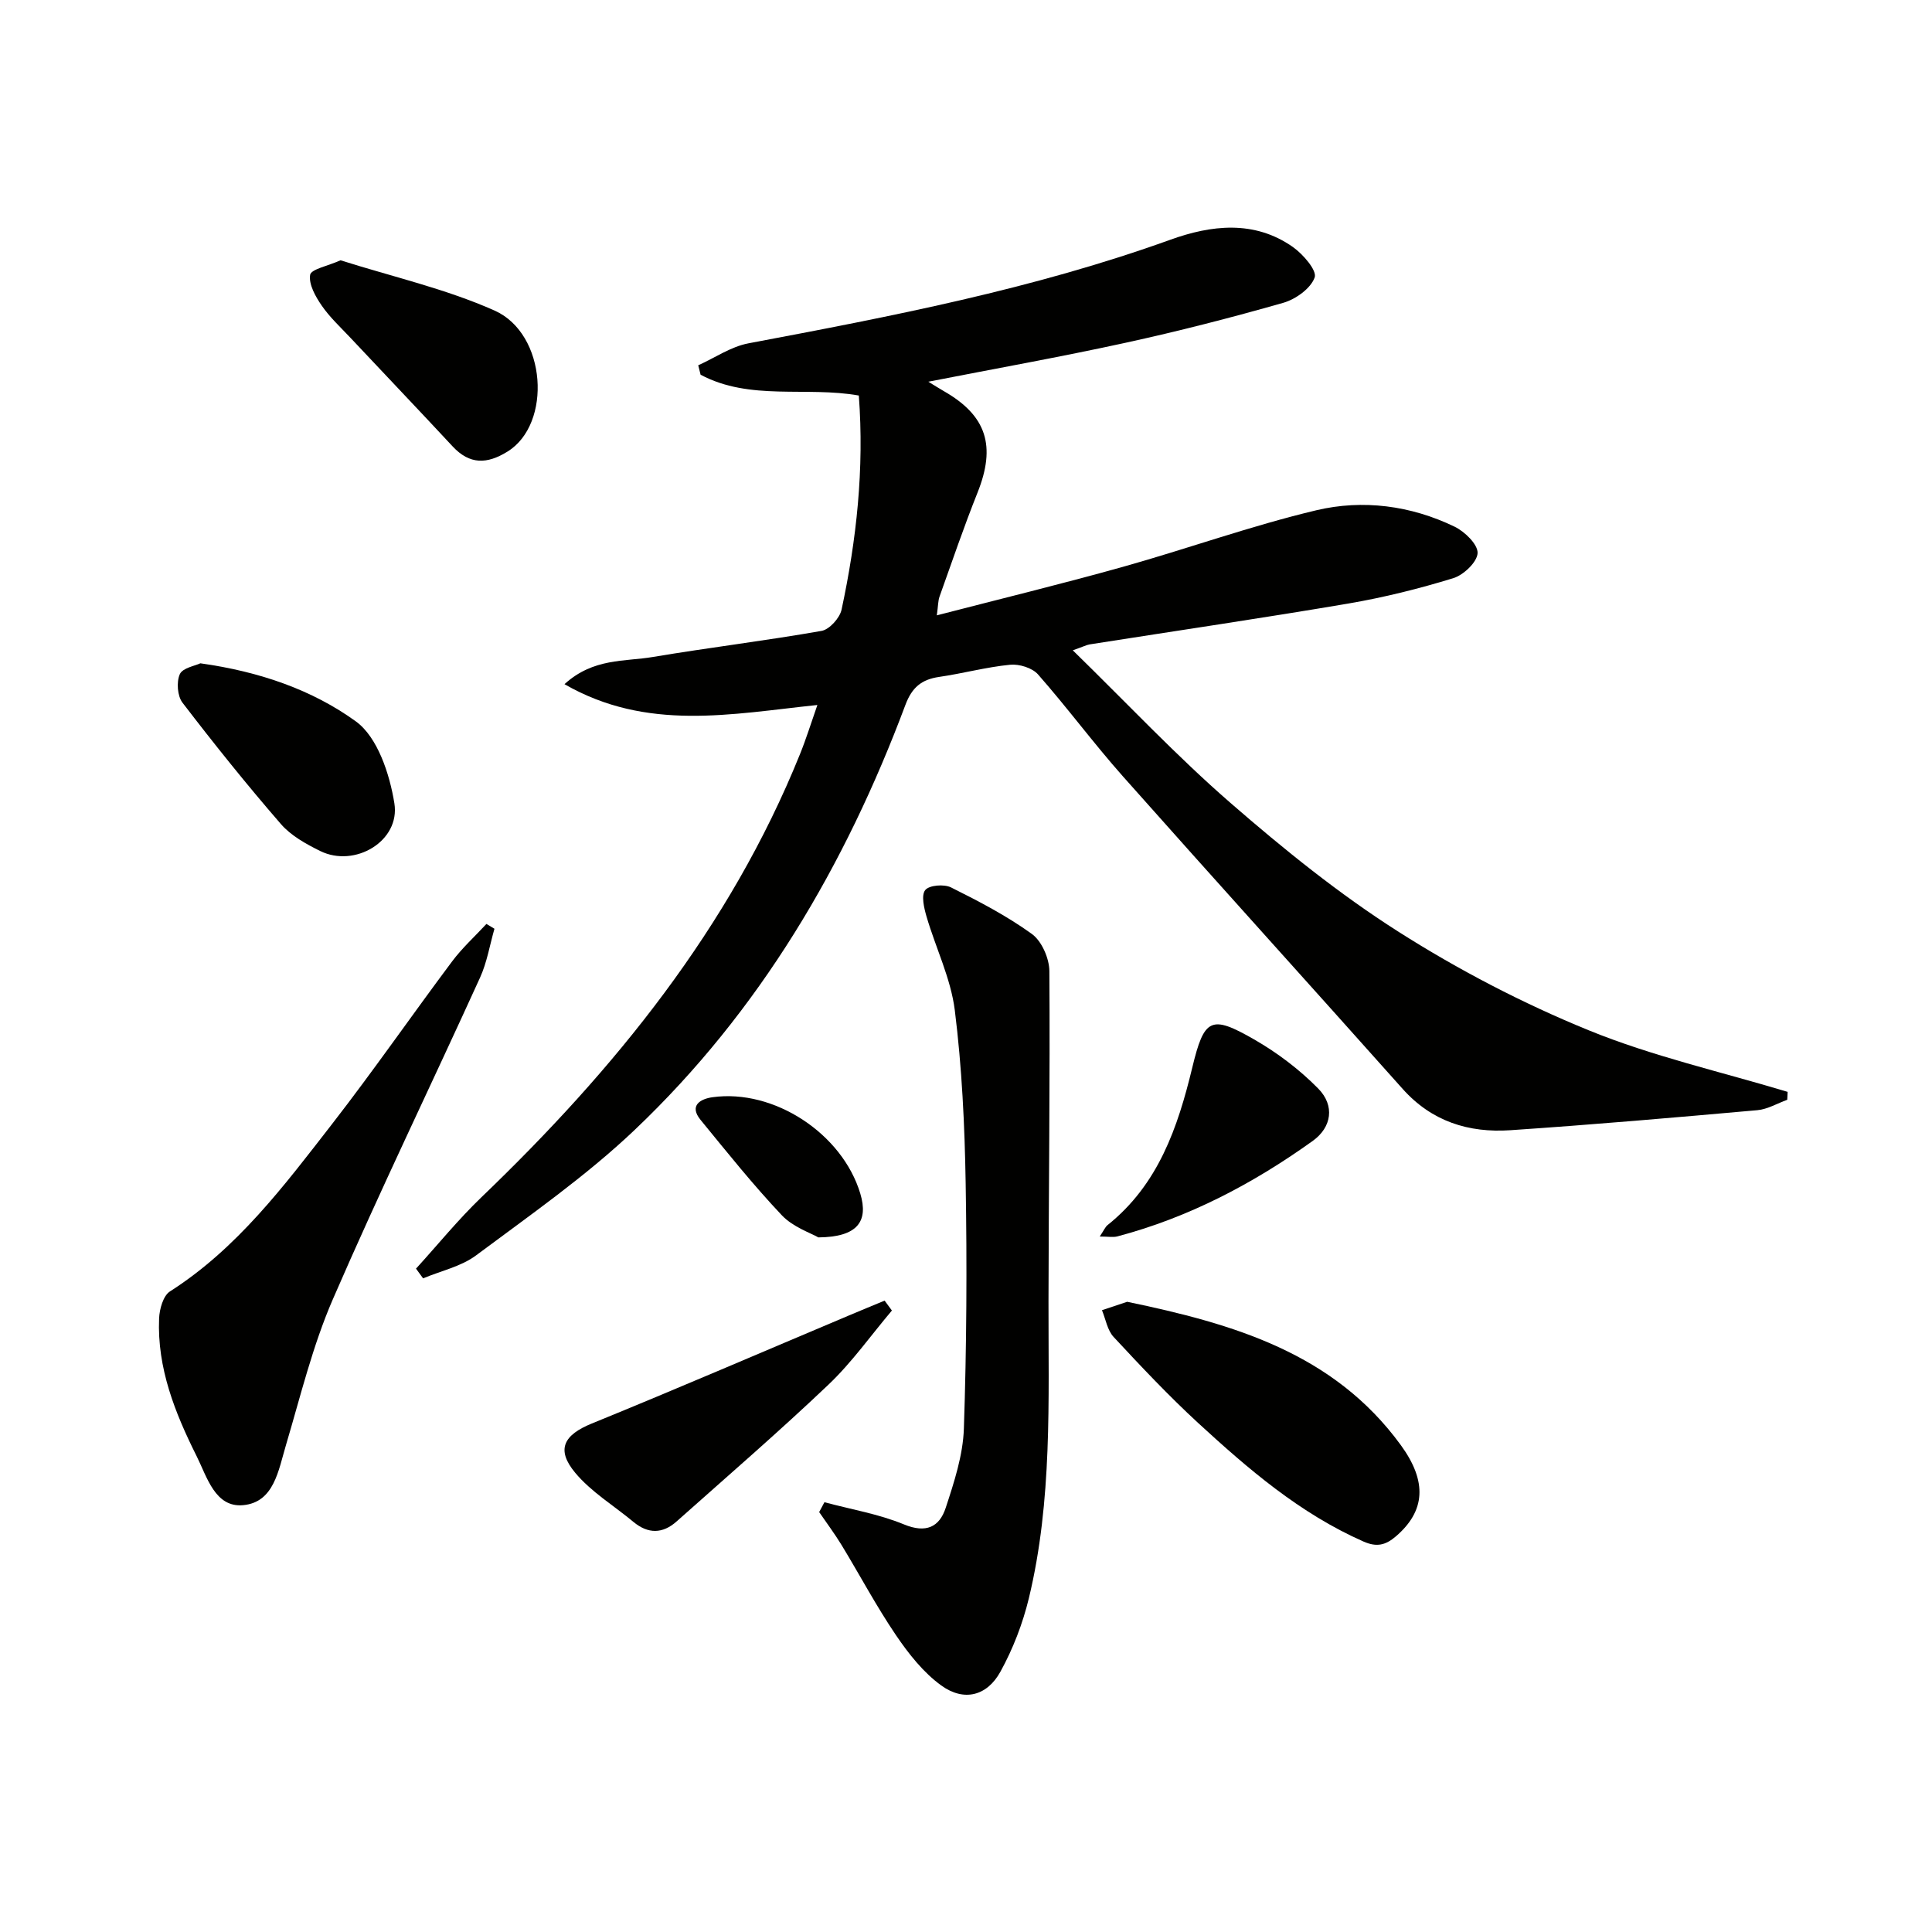 <svg enable-background="new 0 0 400 400" viewBox="0 0 400 400" xmlns="http://www.w3.org/2000/svg"><g fill="#010100"><path d="m222.11 134.64c11.33 11.06 21.48 21.89 32.62 31.57 11.02 9.58 22.5 18.87 34.8 26.69 12.42 7.9 25.69 14.81 39.32 20.38 13.28 5.43 27.47 8.61 41.26 12.78-.03.55-.06 1.1-.08 1.64-2.06.74-4.07 1.96-6.17 2.15-17.04 1.52-34.09 3-51.16 4.15-8.6.58-16.27-1.8-22.3-8.56-19.26-21.61-38.7-43.06-57.92-64.71-6.07-6.84-11.52-14.23-17.57-21.1-1.2-1.36-3.9-2.19-5.79-2-4.93.48-9.78 1.81-14.7 2.52-3.63.53-5.61 2.18-6.96 5.78-12.46 33.28-30.16 63.41-56.06 88.01-10.08 9.57-21.64 17.62-32.83 25.97-3.11 2.32-7.29 3.21-10.97 4.76-.49-.67-.98-1.34-1.47-2.01 4.5-4.94 8.73-10.16 13.54-14.78 27.63-26.51 51.41-55.76 65.93-91.67 1.29-3.18 2.31-6.48 3.63-10.25-17.81 1.86-35.25 5.54-52.36-4.31 5.98-5.45 12.45-4.64 18.3-5.63 11.62-1.95 23.33-3.36 34.92-5.4 1.64-.29 3.78-2.67 4.15-4.41 3.1-14.48 4.71-29.12 3.57-44.32-10.88-1.94-22.52 1.16-32.76-4.31-.16-.65-.33-1.3-.49-1.95 3.45-1.55 6.75-3.85 10.36-4.54 29.53-5.57 58.99-11.22 87.4-21.46 8.39-3.02 17.34-4.13 25.36 1.51 2.1 1.48 5.02 4.86 4.51 6.3-.8 2.27-3.92 4.51-6.49 5.25-10.83 3.09-21.76 5.9-32.77 8.3-13.38 2.92-26.88 5.33-40.73 8.04 1.15.7 2.17 1.35 3.21 1.95 8.87 5.07 10.84 11.35 6.97 21.03-2.83 7.09-5.29 14.32-7.86 21.51-.31.87-.28 1.87-.56 3.88 13.25-3.43 25.91-6.51 38.45-10.02 13.41-3.76 26.57-8.51 40.1-11.73 9.64-2.29 19.57-1 28.66 3.4 2.1 1.02 4.82 3.66 4.75 5.46-.08 1.86-2.91 4.55-5.05 5.2-7.1 2.18-14.36 3.99-21.68 5.24-17.83 3.03-35.74 5.66-53.61 8.47-.62.11-1.23.43-3.47 1.22z"/><path d="m170.69 311.02c5.51 1.48 11.23 2.43 16.46 4.59 4.6 1.9 7.35.53 8.65-3.43 1.75-5.33 3.58-10.9 3.76-16.42.57-16.93.66-33.88.37-50.82-.2-11.95-.77-23.95-2.25-35.79-.83-6.6-3.95-12.89-5.85-19.38-.52-1.79-1.14-4.4-.27-5.49.81-1.02 3.9-1.27 5.34-.55 5.76 2.87 11.54 5.88 16.73 9.63 2.05 1.48 3.61 5.06 3.63 7.69.16 22.76-.15 45.53-.18 68.3-.03 20.62.82 41.31-4.07 61.57-1.27 5.24-3.28 10.46-5.88 15.18-2.78 5.06-7.57 6.25-12.25 2.86-3.71-2.68-6.76-6.56-9.37-10.4-4.08-6.01-7.5-12.47-11.28-18.69-1.43-2.34-3.08-4.55-4.63-6.81.37-.68.73-1.36 1.09-2.04z"/><path d="m102.37 192.29c-.97 3.38-1.54 6.94-2.98 10.11-10.11 22.22-20.76 44.19-30.47 66.58-4.19 9.64-6.69 20.04-9.7 30.16-1.59 5.32-2.48 11.9-8.89 12.49-5.8.53-7.47-5.85-9.62-10.15-4.47-8.95-8.2-18.24-7.77-28.52.08-1.93.85-4.69 2.24-5.58 13.94-8.9 23.64-21.88 33.53-34.61 8.57-11.04 16.53-22.54 24.9-33.73 2.09-2.79 4.72-5.18 7.1-7.75.54.33 1.1.66 1.66 1z"/><path d="m233.37 269.52c21.99 4.57 42.74 10.58 56.65 29.67 5.53 7.58 5.07 13.67-1.02 18.9-2.15 1.84-3.98 2.27-6.7 1.07-13.16-5.8-23.86-15.01-34.26-24.57-6.11-5.63-11.82-11.7-17.48-17.79-1.29-1.39-1.64-3.67-2.41-5.54 1.79-.61 3.58-1.2 5.22-1.74z"/><path d="m184.66 271.33c-4.35 5.14-8.28 10.73-13.13 15.34-10.22 9.72-20.91 18.95-31.45 28.33-2.89 2.58-5.91 2.61-8.94.09-4.05-3.37-8.75-6.2-12.06-10.18-4.04-4.85-2.3-7.84 3.43-10.18 17.81-7.26 35.47-14.88 53.19-22.35 2.48-1.05 4.97-2.07 7.45-3.1.51.69 1.01 1.37 1.51 2.05z"/><path d="m70.51 53.89c10.63 3.38 21.72 5.88 31.89 10.41 10.81 4.82 11.92 23.48 2.68 29.19-4.26 2.64-7.84 2.73-11.38-1.08-7-7.53-14.1-14.97-21.14-22.47-2.05-2.18-4.28-4.24-5.96-6.68-1.29-1.87-2.71-4.4-2.39-6.36.2-1.17 3.62-1.81 6.3-3.01z"/><path d="m41.48 137.33c12.26 1.71 23.18 5.5 32.2 12.03 4.49 3.25 7 10.9 7.97 16.95 1.26 7.82-8.19 13.42-15.36 9.88-2.94-1.45-6.06-3.18-8.15-5.6-7.06-8.14-13.81-16.56-20.36-25.11-1.06-1.38-1.27-4.29-.55-5.9.59-1.31 3.16-1.72 4.25-2.25z"/><path d="m227.69 256.01c.88-1.32 1.14-1.98 1.61-2.36 10.5-8.39 14.54-20.17 17.55-32.63 2.47-10.25 3.88-10.94 12.8-5.82 4.81 2.76 9.41 6.24 13.29 10.19 3.45 3.52 2.79 8-1.16 10.83-12.35 8.85-25.67 15.86-40.46 19.77-.91.22-1.94.02-3.63.02z"/><path d="m169.43 256.19c-1.54-.9-5.22-2.11-7.56-4.58-5.93-6.27-11.34-13.05-16.81-19.73-2.52-3.07.09-4.38 2.44-4.71 12.74-1.78 26.88 7.53 30.61 19.93 1.75 5.81-.59 9.02-8.68 9.09z"/></g></svg>